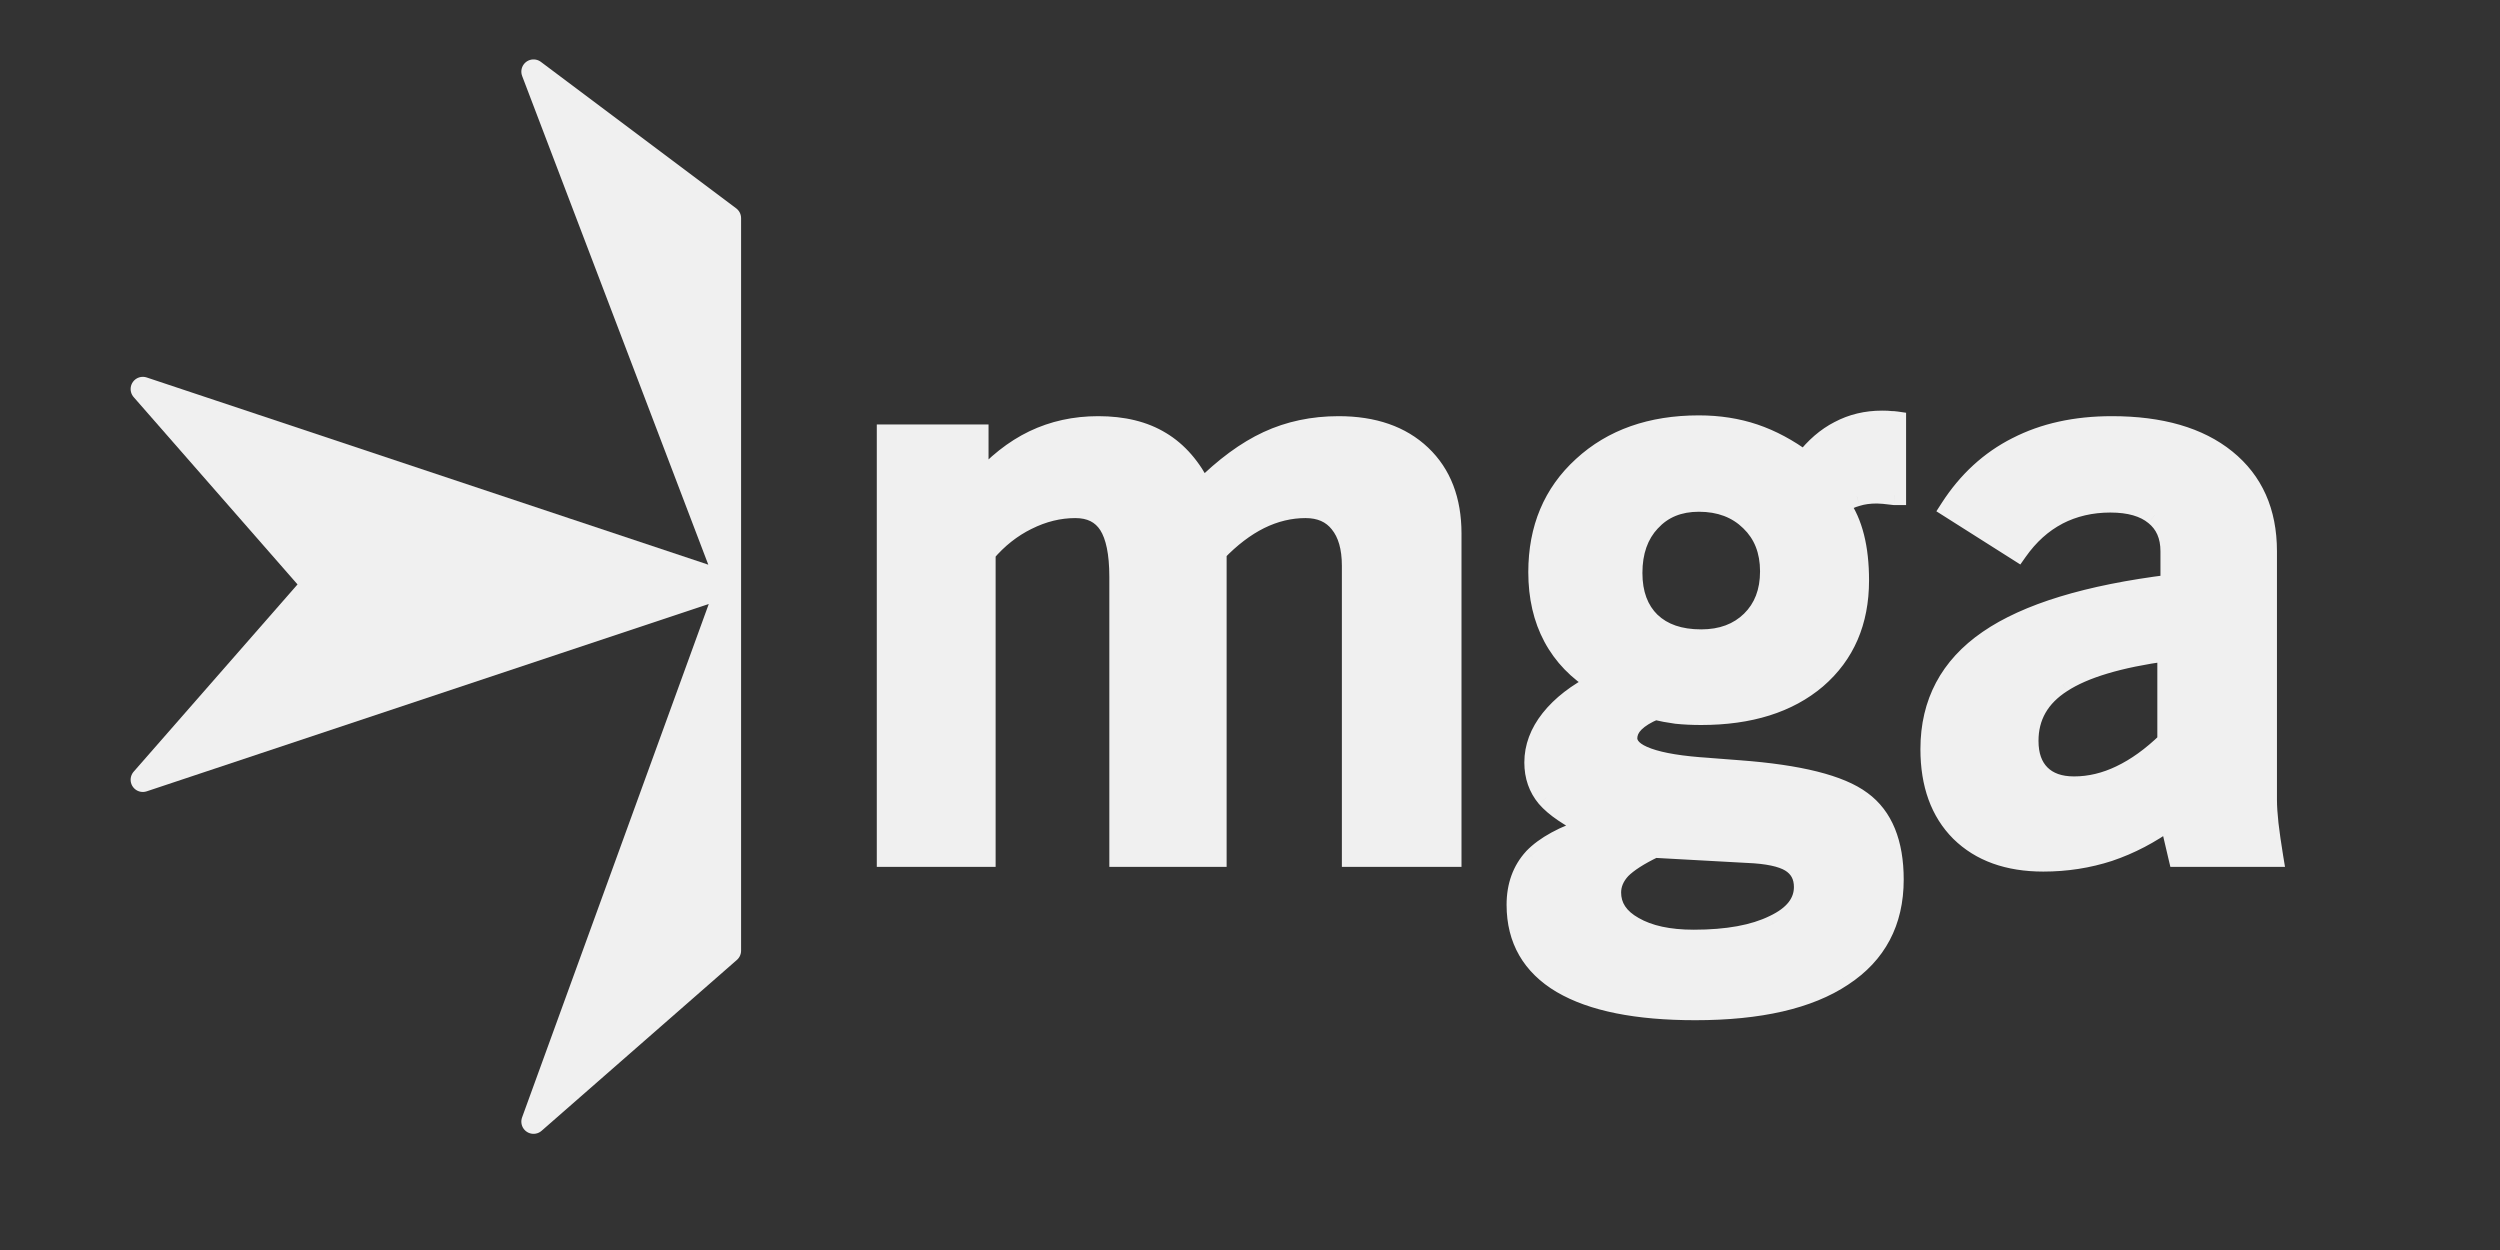 <?xml version="1.0" encoding="UTF-8"?> <svg xmlns="http://www.w3.org/2000/svg" width="60" height="30" viewBox="0 0 60 30" fill="none"><rect x="0" y="0" width="60" height="30" fill="#333333" stroke="none"/><g clip-path="url(#clip0_32_573)"><g clip-path="url(#clip1_32_573)"><path d="M21.277 20.567V10.417H23.491V11.599C23.894 11.133 24.333 10.786 24.805 10.559C25.279 10.332 25.796 10.218 26.357 10.218C26.956 10.218 27.457 10.341 27.861 10.587C28.271 10.833 28.602 11.215 28.854 11.732C29.384 11.202 29.907 10.818 30.424 10.578C30.941 10.338 31.509 10.218 32.127 10.218C32.966 10.218 33.628 10.449 34.113 10.909C34.599 11.369 34.842 12 34.842 12.801V20.567H32.439V13.576C32.439 13.135 32.341 12.794 32.146 12.555C31.957 12.315 31.685 12.195 31.332 12.195C30.96 12.195 30.595 12.284 30.235 12.46C29.882 12.637 29.538 12.899 29.204 13.245V20.567H26.858V13.841C26.858 13.274 26.773 12.857 26.603 12.593C26.433 12.328 26.168 12.195 25.808 12.195C25.417 12.195 25.032 12.29 24.654 12.479C24.282 12.662 23.951 12.924 23.661 13.264V20.567H21.277ZM39.704 20.349C39.338 20.526 39.073 20.696 38.909 20.86C38.751 21.03 38.672 21.216 38.672 21.418C38.672 21.759 38.852 22.03 39.212 22.231C39.571 22.439 40.05 22.544 40.65 22.544C41.457 22.544 42.097 22.427 42.57 22.194C43.049 21.966 43.289 21.664 43.289 21.285C43.289 21.021 43.181 20.822 42.967 20.69C42.759 20.563 42.415 20.491 41.936 20.472L39.704 20.349ZM39.183 13.747C39.183 14.245 39.328 14.636 39.618 14.919C39.908 15.197 40.312 15.336 40.829 15.336C41.321 15.336 41.718 15.188 42.021 14.891C42.324 14.595 42.475 14.201 42.475 13.709C42.475 13.211 42.317 12.81 42.002 12.508C41.687 12.198 41.277 12.044 40.772 12.044C40.293 12.044 39.908 12.202 39.618 12.517C39.328 12.826 39.183 13.236 39.183 13.747ZM38.152 19.848C37.66 19.608 37.314 19.372 37.112 19.138C36.916 18.905 36.819 18.624 36.819 18.296C36.819 17.931 36.948 17.584 37.206 17.256C37.471 16.922 37.846 16.632 38.332 16.386C37.865 16.102 37.512 15.736 37.273 15.288C37.033 14.841 36.913 14.32 36.913 13.728C36.913 12.681 37.269 11.833 37.982 11.183C38.695 10.527 39.625 10.2 40.772 10.2C41.252 10.2 41.696 10.269 42.106 10.408C42.516 10.546 42.916 10.761 43.307 11.051C43.553 10.729 43.831 10.489 44.14 10.332C44.449 10.168 44.792 10.086 45.171 10.086C45.265 10.086 45.335 10.089 45.379 10.095C45.423 10.095 45.467 10.099 45.511 10.105V11.883C45.499 11.883 45.483 11.883 45.464 11.883C45.262 11.858 45.124 11.845 45.048 11.845C44.865 11.845 44.704 11.867 44.566 11.912C44.427 11.949 44.291 12.012 44.159 12.101C44.316 12.322 44.433 12.583 44.509 12.886C44.584 13.188 44.622 13.535 44.622 13.926C44.622 14.916 44.282 15.705 43.601 16.291C42.92 16.871 41.996 17.161 40.829 17.161C40.615 17.161 40.416 17.152 40.233 17.133C40.05 17.108 39.88 17.076 39.722 17.038C39.508 17.127 39.344 17.227 39.231 17.341C39.117 17.455 39.06 17.581 39.06 17.72C39.067 18.104 39.716 18.337 41.009 18.419C41.324 18.445 41.567 18.463 41.737 18.476C43.181 18.583 44.162 18.829 44.679 19.214C45.196 19.592 45.455 20.223 45.455 21.106C45.455 22.121 45.045 22.897 44.225 23.433C43.411 23.975 42.232 24.246 40.687 24.246C39.281 24.246 38.212 24.032 37.481 23.603C36.755 23.174 36.393 22.544 36.393 21.711C36.393 21.257 36.529 20.882 36.8 20.586C37.077 20.296 37.528 20.05 38.152 19.848ZM52.01 15.629C50.856 15.787 50.014 16.039 49.484 16.386C48.955 16.726 48.69 17.19 48.69 17.776C48.69 18.123 48.784 18.391 48.973 18.58C49.163 18.769 49.431 18.864 49.778 18.864C50.156 18.864 50.528 18.776 50.894 18.599C51.266 18.423 51.638 18.154 52.01 17.795V15.629ZM52.275 20.567L52.067 19.677C51.606 20.012 51.124 20.264 50.619 20.434C50.115 20.598 49.588 20.68 49.04 20.68C48.195 20.68 47.529 20.441 47.044 19.961C46.565 19.482 46.325 18.82 46.325 17.975C46.325 16.865 46.788 15.992 47.715 15.355C48.649 14.711 50.105 14.267 52.085 14.021V13.226C52.085 12.854 51.959 12.567 51.707 12.366C51.461 12.164 51.108 12.063 50.648 12.063C50.187 12.063 49.768 12.161 49.39 12.356C49.018 12.552 48.696 12.842 48.425 13.226L46.798 12.195C47.22 11.54 47.756 11.048 48.406 10.72C49.055 10.386 49.815 10.218 50.685 10.218C51.858 10.218 52.773 10.483 53.429 11.013C54.084 11.543 54.412 12.28 54.412 13.226V19.195C54.412 19.353 54.425 19.545 54.45 19.772C54.475 19.993 54.513 20.258 54.564 20.567H52.275Z" fill="#F0F0F0"></path><path d="M21.277 20.57H21.043V20.805H21.277V20.57ZM21.277 10.421V10.187H21.043V10.421H21.277ZM23.491 10.421H23.725V10.187H23.491V10.421ZM23.491 11.603H23.256V12.233L23.668 11.757L23.491 11.603ZM27.861 10.591L27.739 10.791L27.74 10.792L27.861 10.591ZM28.854 11.736L28.643 11.838L28.788 12.134L29.02 11.902L28.854 11.736ZM34.842 20.57V20.805H35.076V20.57H34.842ZM32.439 20.57H32.205V20.805H32.439V20.57ZM32.146 12.559L31.962 12.704L31.964 12.707L32.146 12.559ZM30.235 12.464L30.132 12.254L30.13 12.255L30.235 12.464ZM29.204 13.249L29.035 13.086L28.97 13.155V13.249H29.204ZM29.204 20.57V20.805H29.439V20.57H29.204ZM26.858 20.57H26.624V20.805H26.858V20.57ZM24.654 12.483L24.758 12.693L24.759 12.693L24.654 12.483ZM23.661 13.268L23.483 13.116L23.427 13.182V13.268H23.661ZM23.661 20.57V20.805H23.895V20.57H23.661ZM21.512 20.57V10.421H21.043V20.57H21.512ZM21.277 10.655H23.491V10.187H21.277V10.655ZM23.256 10.421V11.603H23.725V10.421H23.256ZM23.668 11.757C24.054 11.31 24.468 10.985 24.907 10.774L24.704 10.351C24.198 10.595 23.735 10.963 23.314 11.45L23.668 11.757ZM24.907 10.774C25.346 10.563 25.828 10.457 26.357 10.457V9.988C25.763 9.988 25.211 10.108 24.704 10.351L24.907 10.774ZM26.357 10.457C26.924 10.457 27.381 10.573 27.739 10.791L27.983 10.391C27.534 10.117 26.988 9.988 26.357 9.988V10.457ZM27.74 10.792C28.104 11.01 28.407 11.354 28.643 11.838L29.065 11.633C28.797 11.084 28.438 10.664 27.982 10.39L27.74 10.792ZM29.02 11.902C29.536 11.386 30.037 11.02 30.523 10.794L30.326 10.369C29.777 10.623 29.232 11.027 28.688 11.57L29.02 11.902ZM30.523 10.794C31.006 10.57 31.54 10.457 32.127 10.457V9.988C31.478 9.988 30.876 10.114 30.326 10.369L30.523 10.794ZM32.127 10.457C32.922 10.457 33.52 10.674 33.952 11.083L34.275 10.743C33.735 10.231 33.01 9.988 32.127 9.988V10.457ZM33.952 11.083C34.382 11.49 34.607 12.054 34.607 12.805H35.076C35.076 11.953 34.816 11.256 34.275 10.743L33.952 11.083ZM34.607 12.805V20.57H35.076V12.805H34.607ZM34.842 20.336H32.439V20.805H34.842V20.336ZM32.673 20.57V13.58H32.205V20.57H32.673ZM32.673 13.58C32.673 13.107 32.569 12.707 32.328 12.411L31.964 12.707C32.114 12.89 32.205 13.17 32.205 13.58H32.673ZM32.33 12.413C32.089 12.108 31.745 11.965 31.332 11.965V12.434C31.626 12.434 31.824 12.53 31.962 12.704L32.33 12.413ZM31.332 11.965C30.922 11.965 30.521 12.063 30.132 12.254L30.338 12.675C30.668 12.512 30.999 12.434 31.332 12.434V11.965ZM30.13 12.255C29.749 12.445 29.384 12.725 29.035 13.086L29.373 13.412C29.692 13.08 30.015 12.836 30.34 12.674L30.13 12.255ZM28.97 13.249V20.57H29.439V13.249H28.97ZM29.204 20.336H26.858V20.805H29.204V20.336ZM27.093 20.57V13.845H26.624V20.57H27.093ZM27.093 13.845C27.093 13.264 27.007 12.792 26.8 12.47L26.406 12.723C26.539 12.931 26.624 13.291 26.624 13.845H27.093ZM26.8 12.47C26.58 12.127 26.234 11.965 25.808 11.965V12.434C26.101 12.434 26.285 12.536 26.406 12.723L26.8 12.47ZM25.808 11.965C25.378 11.965 24.958 12.069 24.549 12.273L24.759 12.693C25.108 12.518 25.457 12.434 25.808 12.434V11.965ZM24.551 12.273C24.148 12.471 23.792 12.753 23.483 13.116L23.84 13.42C24.11 13.102 24.417 12.861 24.758 12.693L24.551 12.273ZM23.427 13.268V20.57H23.895V13.268H23.427ZM23.661 20.336H21.277V20.805H23.661V20.336ZM39.704 20.353L39.717 20.119L39.656 20.116L39.602 20.142L39.704 20.353ZM38.909 20.864L38.743 20.698L38.737 20.704L38.909 20.864ZM39.212 22.235L39.329 22.032L39.327 22.031L39.212 22.235ZM42.57 22.198L42.469 21.986L42.466 21.987L42.57 22.198ZM42.967 20.694L43.09 20.494L43.089 20.493L42.967 20.694ZM41.936 20.476L41.923 20.71L41.927 20.71L41.936 20.476ZM39.618 14.923L39.455 15.091L39.456 15.093L39.618 14.923ZM42.002 12.511L41.838 12.679L41.84 12.681L42.002 12.511ZM39.618 12.521L39.789 12.681L39.791 12.68L39.618 12.521ZM38.152 19.852L38.224 20.075L38.778 19.896L38.255 19.641L38.152 19.852ZM37.112 19.142L36.932 19.293L36.935 19.296L37.112 19.142ZM38.332 16.39L38.438 16.599L38.814 16.408L38.454 16.189L38.332 16.39ZM37.982 11.187L38.14 11.36L38.141 11.36L37.982 11.187ZM43.307 11.055L43.168 11.243L43.353 11.381L43.494 11.197L43.307 11.055ZM44.14 10.336L44.246 10.545L44.25 10.543L44.14 10.336ZM45.379 10.099L45.346 10.331L45.362 10.334H45.379V10.099ZM45.511 10.109H45.746V9.906L45.545 9.877L45.511 10.109ZM45.511 11.887V12.121H45.746V11.887H45.511ZM45.464 11.887L45.435 12.12L45.45 12.121H45.464V11.887ZM44.566 11.915L44.627 12.142L44.637 12.139L44.566 11.915ZM44.159 12.105L44.029 11.91L43.827 12.044L43.968 12.241L44.159 12.105ZM43.601 16.295L43.753 16.474L43.754 16.473L43.601 16.295ZM40.233 17.137L40.201 17.369L40.209 17.37L40.233 17.137ZM39.723 17.042L39.777 16.814L39.703 16.797L39.633 16.826L39.723 17.042ZM39.06 17.723H38.826V17.727L39.06 17.723ZM41.009 18.423L41.028 18.19L41.024 18.189L41.009 18.423ZM44.679 19.218L44.539 19.406L44.541 19.407L44.679 19.218ZM44.225 23.437L44.097 23.24L44.095 23.242L44.225 23.437ZM37.481 23.607L37.361 23.809L37.362 23.809L37.481 23.607ZM36.8 20.589L36.63 20.427L36.627 20.431L36.8 20.589ZM39.602 20.142C39.227 20.323 38.935 20.506 38.743 20.698L39.075 21.029C39.211 20.893 39.448 20.736 39.806 20.564L39.602 20.142ZM38.737 20.704C38.546 20.911 38.438 21.152 38.438 21.422H38.907C38.907 21.288 38.957 21.157 39.081 21.023L38.737 20.704ZM38.438 21.422C38.438 21.866 38.682 22.207 39.097 22.44L39.327 22.031C39.023 21.86 38.907 21.658 38.907 21.422H38.438ZM39.094 22.438C39.502 22.674 40.026 22.782 40.65 22.782V22.313C40.075 22.313 39.641 22.213 39.329 22.032L39.094 22.438ZM40.65 22.782C41.475 22.782 42.156 22.663 42.673 22.408L42.466 21.987C42.038 22.198 41.438 22.313 40.65 22.313V22.782ZM42.67 22.409C43.193 22.162 43.523 21.794 43.523 21.289H43.054C43.054 21.541 42.905 21.779 42.469 21.986L42.67 22.409ZM43.523 21.289C43.523 20.948 43.378 20.672 43.09 20.494L42.844 20.893C42.985 20.98 43.054 21.101 43.054 21.289H43.523ZM43.089 20.493C42.827 20.334 42.433 20.261 41.945 20.242L41.927 20.71C42.398 20.729 42.691 20.8 42.846 20.894L43.089 20.493ZM41.949 20.242L39.717 20.119L39.691 20.587L41.923 20.71L41.949 20.242ZM38.949 13.751C38.949 14.296 39.109 14.754 39.455 15.091L39.782 14.756C39.547 14.526 39.418 14.201 39.418 13.751H38.949ZM39.456 15.093C39.802 15.423 40.27 15.574 40.829 15.574V15.105C40.354 15.105 40.016 14.979 39.781 14.754L39.456 15.093ZM40.829 15.574C41.372 15.574 41.832 15.409 42.185 15.063L41.857 14.728C41.605 14.974 41.27 15.105 40.829 15.105V15.574ZM42.185 15.063C42.54 14.715 42.71 14.257 42.71 13.713H42.241C42.241 14.153 42.107 14.482 41.857 14.728L42.185 15.063ZM42.71 13.713C42.71 13.161 42.532 12.695 42.165 12.342L41.84 12.681C42.102 12.933 42.241 13.269 42.241 13.713H42.71ZM42.166 12.344C41.801 11.986 41.329 11.813 40.773 11.813V12.282C41.225 12.282 41.573 12.419 41.838 12.679L42.166 12.344ZM40.773 11.813C40.236 11.813 39.786 11.993 39.446 12.362L39.791 12.68C40.031 12.418 40.35 12.282 40.773 12.282V11.813ZM39.448 12.36C39.109 12.722 38.949 13.193 38.949 13.751H39.418C39.418 13.286 39.548 12.938 39.789 12.681L39.448 12.36ZM38.255 19.641C37.773 19.406 37.46 19.186 37.289 18.989L36.935 19.296C37.167 19.565 37.548 19.818 38.05 20.062L38.255 19.641ZM37.291 18.992C37.134 18.804 37.053 18.578 37.053 18.3H36.584C36.584 18.679 36.699 19.014 36.932 19.293L37.291 18.992ZM37.053 18.3C37.053 17.995 37.16 17.698 37.391 17.405L37.023 17.114C36.736 17.477 36.584 17.875 36.584 18.3H37.053ZM37.391 17.405C37.629 17.104 37.975 16.834 38.438 16.599L38.226 16.18C37.718 16.438 37.314 16.747 37.023 17.114L37.391 17.405ZM38.454 16.189C38.02 15.926 37.698 15.59 37.479 15.182L37.066 15.403C37.327 15.89 37.711 16.286 38.21 16.59L38.454 16.189ZM37.479 15.182C37.261 14.773 37.148 14.292 37.148 13.732H36.679C36.679 14.357 36.805 14.916 37.066 15.403L37.479 15.182ZM37.148 13.732C37.148 12.744 37.481 11.961 38.14 11.36L37.824 11.014C37.058 11.712 36.679 12.625 36.679 13.732H37.148ZM38.141 11.36C38.802 10.751 39.672 10.438 40.773 10.438V9.969C39.578 9.969 38.587 10.312 37.823 11.015L38.141 11.36ZM40.773 10.438C41.229 10.438 41.648 10.504 42.031 10.633L42.181 10.189C41.745 10.042 41.275 9.969 40.773 9.969V10.438ZM42.031 10.633C42.415 10.764 42.794 10.966 43.168 11.243L43.447 10.866C43.039 10.564 42.617 10.337 42.181 10.189L42.031 10.633ZM43.494 11.197C43.722 10.899 43.974 10.684 44.246 10.545L44.033 10.127C43.688 10.303 43.385 10.568 43.121 10.912L43.494 11.197ZM44.25 10.543C44.522 10.398 44.828 10.324 45.171 10.324V9.855C44.758 9.855 44.376 9.945 44.03 10.129L44.25 10.543ZM45.171 10.324C45.264 10.324 45.319 10.328 45.346 10.331L45.412 9.867C45.351 9.858 45.267 9.855 45.171 9.855V10.324ZM45.379 10.334C45.412 10.334 45.445 10.336 45.478 10.341L45.545 9.877C45.49 9.869 45.434 9.865 45.379 9.865V10.334ZM45.277 10.109V11.887H45.746V10.109H45.277ZM45.511 11.653H45.511C45.51 11.653 45.51 11.653 45.51 11.653H45.509C45.509 11.653 45.508 11.653 45.508 11.653C45.508 11.653 45.507 11.653 45.507 11.653C45.507 11.653 45.506 11.653 45.506 11.653H45.505C45.505 11.653 45.504 11.653 45.504 11.653C45.504 11.653 45.503 11.653 45.503 11.653H45.502C45.502 11.653 45.501 11.653 45.501 11.653C45.501 11.653 45.5 11.653 45.5 11.653C45.5 11.653 45.499 11.653 45.499 11.653C45.499 11.653 45.498 11.653 45.498 11.653C45.498 11.653 45.498 11.653 45.498 11.653C45.497 11.653 45.496 11.653 45.496 11.653C45.496 11.653 45.497 11.653 45.496 11.653C45.496 11.653 45.496 11.653 45.496 11.653H45.495C45.495 11.653 45.494 11.653 45.494 11.653C45.494 11.653 45.494 11.653 45.494 11.653H45.493C45.493 11.653 45.492 11.653 45.492 11.653C45.492 11.653 45.491 11.653 45.491 11.653C45.491 11.653 45.491 11.653 45.491 11.653H45.49C45.49 11.653 45.49 11.653 45.49 11.653H45.489C45.489 11.653 45.489 11.653 45.489 11.653C45.489 11.653 45.488 11.653 45.488 11.653C45.488 11.653 45.488 11.653 45.488 11.653C45.488 11.653 45.487 11.653 45.487 11.653C45.487 11.653 45.487 11.653 45.487 11.653C45.487 11.653 45.486 11.653 45.486 11.653C45.486 11.653 45.486 11.653 45.486 11.653H45.485C45.485 11.653 45.486 11.653 45.485 11.653H45.484C45.484 11.653 45.484 11.653 45.484 11.653C45.484 11.653 45.483 11.653 45.483 11.653C45.483 11.653 45.483 11.653 45.483 11.653H45.483C45.482 11.653 45.483 11.653 45.483 11.653C45.482 11.653 45.481 11.653 45.481 11.653H45.481C45.48 11.653 45.481 11.653 45.481 11.653C45.48 11.653 45.48 11.653 45.48 11.653C45.48 11.653 45.48 11.653 45.48 11.653H45.479C45.479 11.653 45.478 11.653 45.478 11.653C45.478 11.653 45.478 11.653 45.478 11.653C45.478 11.653 45.477 11.653 45.477 11.653C45.477 11.653 45.477 11.653 45.477 11.653C45.477 11.653 45.476 11.653 45.476 11.653C45.476 11.653 45.476 11.653 45.476 11.653C45.476 11.653 45.475 11.653 45.475 11.653C45.475 11.653 45.475 11.653 45.475 11.653C45.475 11.653 45.474 11.653 45.474 11.653C45.474 11.653 45.473 11.653 45.473 11.653C45.473 11.653 45.472 11.653 45.472 11.653C45.472 11.653 45.472 11.653 45.472 11.653C45.472 11.653 45.471 11.653 45.471 11.653C45.471 11.653 45.47 11.653 45.47 11.653H45.469C45.469 11.653 45.468 11.653 45.468 11.653C45.468 11.653 45.467 11.653 45.467 11.653C45.467 11.653 45.467 11.653 45.467 11.653C45.467 11.653 45.467 11.653 45.466 11.653H45.465C45.465 11.653 45.465 11.653 45.465 11.653L45.464 12.121H45.465C45.465 12.121 45.466 12.121 45.466 12.121C45.466 12.121 45.467 12.121 45.467 12.121H45.468H45.469C45.469 12.121 45.47 12.121 45.47 12.121C45.47 12.121 45.471 12.121 45.471 12.121C45.471 12.121 45.471 12.121 45.471 12.121C45.471 12.121 45.471 12.121 45.472 12.121C45.471 12.121 45.472 12.121 45.472 12.121C45.472 12.121 45.472 12.121 45.472 12.121C45.472 12.121 45.473 12.121 45.472 12.121C45.473 12.121 45.473 12.121 45.474 12.121C45.473 12.121 45.474 12.121 45.474 12.121C45.474 12.121 45.474 12.121 45.474 12.121C45.474 12.121 45.474 12.121 45.474 12.121C45.474 12.121 45.475 12.121 45.475 12.121C45.475 12.121 45.475 12.121 45.475 12.121C45.475 12.121 45.476 12.121 45.476 12.121C45.476 12.121 45.477 12.121 45.476 12.121C45.477 12.121 45.477 12.121 45.477 12.121H45.478C45.478 12.121 45.479 12.121 45.479 12.121C45.479 12.121 45.479 12.121 45.479 12.121C45.479 12.121 45.48 12.121 45.48 12.121H45.481C45.481 12.121 45.481 12.121 45.481 12.121C45.481 12.121 45.482 12.121 45.482 12.121C45.482 12.121 45.482 12.121 45.482 12.121C45.482 12.121 45.483 12.121 45.483 12.121C45.483 12.121 45.483 12.121 45.483 12.121H45.484C45.484 12.121 45.484 12.121 45.484 12.121C45.484 12.121 45.485 12.121 45.485 12.121C45.485 12.121 45.485 12.121 45.485 12.121C45.485 12.121 45.486 12.121 45.486 12.121C45.486 12.121 45.486 12.121 45.486 12.121C45.486 12.121 45.487 12.121 45.487 12.121C45.487 12.121 45.487 12.121 45.487 12.121C45.487 12.121 45.488 12.121 45.488 12.121C45.488 12.121 45.488 12.121 45.488 12.121C45.488 12.121 45.489 12.121 45.489 12.121C45.489 12.121 45.489 12.121 45.49 12.121C45.49 12.121 45.49 12.121 45.49 12.121C45.49 12.121 45.491 12.121 45.49 12.121H45.492C45.491 12.121 45.492 12.121 45.492 12.121C45.492 12.121 45.492 12.121 45.492 12.121C45.492 12.121 45.493 12.121 45.493 12.121C45.493 12.121 45.493 12.121 45.493 12.121C45.493 12.121 45.494 12.121 45.494 12.121H45.495C45.495 12.121 45.496 12.121 45.496 12.121C45.496 12.121 45.496 12.121 45.496 12.121C45.496 12.121 45.497 12.121 45.497 12.121C45.497 12.121 45.498 12.121 45.498 12.121C45.498 12.121 45.499 12.121 45.499 12.121C45.499 12.121 45.5 12.121 45.5 12.121C45.5 12.121 45.501 12.121 45.501 12.121H45.502C45.502 12.121 45.503 12.121 45.503 12.121C45.503 12.121 45.504 12.121 45.504 12.121C45.504 12.121 45.504 12.121 45.505 12.121C45.505 12.121 45.505 12.121 45.505 12.121C45.505 12.121 45.506 12.121 45.506 12.121C45.506 12.121 45.507 12.121 45.507 12.121C45.507 12.121 45.508 12.121 45.508 12.121C45.508 12.121 45.509 12.121 45.509 12.121H45.51C45.51 12.121 45.511 12.121 45.511 12.121V11.653ZM45.493 11.654C45.293 11.629 45.14 11.615 45.048 11.615V12.084C45.107 12.084 45.232 12.094 45.435 12.12L45.493 11.654ZM45.048 11.615C44.847 11.615 44.661 11.639 44.495 11.692L44.637 12.139C44.747 12.104 44.883 12.084 45.048 12.084V11.615ZM44.504 11.689C44.338 11.735 44.18 11.809 44.029 11.91L44.289 12.3C44.403 12.224 44.515 12.172 44.627 12.142L44.504 11.689ZM43.968 12.241C44.106 12.434 44.212 12.668 44.282 12.947L44.736 12.833C44.654 12.506 44.527 12.216 44.35 11.968L43.968 12.241ZM44.282 12.947C44.352 13.227 44.388 13.554 44.388 13.93H44.857C44.857 13.525 44.818 13.158 44.736 12.833L44.282 12.947ZM44.388 13.93C44.388 14.86 44.072 15.58 43.448 16.117L43.754 16.473C44.492 15.837 44.857 14.981 44.857 13.93H44.388ZM43.449 16.117C42.822 16.651 41.957 16.931 40.829 16.931V17.4C42.034 17.4 43.018 17.099 43.753 16.474L43.449 16.117ZM40.829 16.931C40.622 16.931 40.431 16.922 40.257 16.904L40.209 17.37C40.401 17.39 40.608 17.4 40.829 17.4V16.931ZM40.265 16.905C40.089 16.88 39.926 16.85 39.777 16.814L39.668 17.27C39.834 17.31 40.012 17.343 40.201 17.369L40.265 16.905ZM39.633 16.826C39.402 16.921 39.208 17.036 39.065 17.179L39.396 17.511C39.481 17.427 39.614 17.34 39.812 17.259L39.633 16.826ZM39.065 17.179C38.915 17.329 38.826 17.513 38.826 17.723H39.295C39.295 17.657 39.319 17.588 39.396 17.511L39.065 17.179ZM38.826 17.727C38.832 18.08 39.135 18.286 39.473 18.407C39.829 18.535 40.341 18.616 40.994 18.657L41.024 18.189C40.384 18.149 39.925 18.072 39.632 17.966C39.32 17.854 39.295 17.751 39.295 17.72L38.826 17.727ZM40.99 18.657C41.306 18.682 41.549 18.701 41.72 18.714L41.755 18.246C41.585 18.234 41.343 18.215 41.028 18.19L40.99 18.657ZM41.72 18.714C42.434 18.767 43.026 18.854 43.499 18.972C43.974 19.092 44.316 19.239 44.539 19.406L44.819 19.03C44.526 18.811 44.118 18.644 43.613 18.517C43.105 18.39 42.485 18.3 41.755 18.246L41.72 18.714ZM44.541 19.407C44.977 19.726 45.22 20.271 45.22 21.11H45.689C45.689 20.183 45.416 19.466 44.818 19.029L44.541 19.407ZM45.22 21.11C45.22 22.049 44.847 22.749 44.097 23.24L44.353 23.633C45.242 23.052 45.689 22.201 45.689 21.11H45.22ZM44.095 23.242C43.337 23.747 42.211 24.016 40.687 24.016V24.485C42.254 24.485 43.487 24.21 44.355 23.632L44.095 23.242ZM40.687 24.016C39.298 24.016 38.278 23.803 37.599 23.405L37.362 23.809C38.146 24.269 39.264 24.485 40.687 24.485V24.016ZM37.6 23.405C36.945 23.018 36.627 22.463 36.627 21.715H36.158C36.158 22.631 36.566 23.338 37.361 23.809L37.6 23.405ZM36.627 21.715C36.627 21.311 36.746 20.995 36.973 20.748L36.627 20.431C36.311 20.776 36.158 21.211 36.158 21.715H36.627ZM36.969 20.752C37.208 20.502 37.616 20.271 38.224 20.075L38.08 19.629C37.44 19.835 36.947 20.097 36.63 20.427L36.969 20.752ZM52.01 15.633H52.244V15.364L51.978 15.401L52.01 15.633ZM49.484 16.39L49.611 16.587L49.613 16.586L49.484 16.39ZM50.894 18.603L50.793 18.391L50.792 18.392L50.894 18.603ZM52.01 17.799L52.173 17.968L52.244 17.898V17.799H52.01ZM52.275 20.57L52.046 20.624L52.089 20.805H52.275V20.57ZM52.067 19.681L52.295 19.628L52.215 19.284L51.929 19.492L52.067 19.681ZM50.619 20.438L50.692 20.661L50.694 20.66L50.619 20.438ZM47.044 19.965L46.878 20.131L46.879 20.132L47.044 19.965ZM52.086 14.025L52.114 14.258L52.32 14.232V14.025H52.086ZM51.707 12.37L51.558 12.551L51.561 12.553L51.707 12.37ZM49.39 12.36L49.282 12.152L49.281 12.153L49.39 12.36ZM48.425 13.23L48.299 13.428L48.488 13.548L48.617 13.365L48.425 13.23ZM46.798 12.199L46.601 12.072L46.473 12.271L46.672 12.397L46.798 12.199ZM48.406 10.724L48.512 10.933L48.513 10.932L48.406 10.724ZM54.564 20.57V20.805H54.84L54.795 20.533L54.564 20.57ZM51.978 15.401C50.814 15.56 49.93 15.818 49.356 16.194L49.613 16.586C50.098 16.268 50.898 16.021 52.042 15.865L51.978 15.401ZM49.358 16.192C48.767 16.572 48.455 17.107 48.455 17.78H48.924C48.924 17.28 49.143 16.888 49.611 16.587L49.358 16.192ZM48.455 17.78C48.455 18.17 48.563 18.505 48.808 18.75L49.139 18.418C49.006 18.285 48.924 18.084 48.924 17.78H48.455ZM48.808 18.75C49.053 18.995 49.388 19.102 49.778 19.102V18.634C49.474 18.634 49.273 18.552 49.139 18.418L48.808 18.75ZM49.778 19.102C50.194 19.102 50.6 19.005 50.996 18.814L50.792 18.392C50.455 18.554 50.118 18.634 49.778 18.634V19.102ZM50.994 18.815C51.394 18.625 51.787 18.34 52.173 17.968L51.847 17.63C51.489 17.977 51.137 18.228 50.793 18.391L50.994 18.815ZM52.244 17.799V15.633H51.776V17.799H52.244ZM52.503 20.517L52.295 19.628L51.838 19.735L52.046 20.624L52.503 20.517ZM51.929 19.492C51.486 19.813 51.025 20.054 50.544 20.216L50.694 20.66C51.223 20.482 51.726 20.218 52.204 19.871L51.929 19.492ZM50.547 20.215C50.067 20.371 49.565 20.45 49.04 20.45V20.918C49.612 20.918 50.163 20.833 50.692 20.661L50.547 20.215ZM49.04 20.45C48.241 20.45 47.64 20.224 47.209 19.798L46.879 20.132C47.419 20.664 48.149 20.918 49.04 20.918V20.45ZM47.21 19.799C46.785 19.374 46.559 18.778 46.559 17.979H46.09C46.09 18.87 46.345 19.597 46.878 20.131L47.21 19.799ZM46.559 17.979C46.559 16.947 46.984 16.146 47.848 15.552L47.583 15.165C46.593 15.845 46.09 16.79 46.09 17.979H46.559ZM47.848 15.552C48.735 14.941 50.147 14.502 52.114 14.258L52.057 13.792C50.064 14.04 48.562 14.49 47.583 15.165L47.848 15.552ZM52.32 14.025V13.23H51.851V14.025H52.32ZM52.32 13.23C52.32 12.799 52.17 12.44 51.854 12.186L51.561 12.553C51.748 12.703 51.851 12.917 51.851 13.23H52.32ZM51.856 12.188C51.553 11.94 51.139 11.832 50.648 11.832V12.301C51.078 12.301 51.37 12.396 51.558 12.551L51.856 12.188ZM50.648 11.832C50.153 11.832 49.696 11.938 49.282 12.152L49.497 12.568C49.84 12.391 50.222 12.301 50.648 12.301V11.832ZM49.281 12.153C48.872 12.367 48.523 12.684 48.233 13.095L48.617 13.365C48.869 13.007 49.163 12.744 49.499 12.568L49.281 12.153ZM48.55 13.032L46.923 12.001L46.672 12.397L48.299 13.428L48.55 13.032ZM46.995 12.326C47.397 11.703 47.902 11.241 48.512 10.933L48.3 10.514C47.611 10.862 47.044 11.384 46.601 12.072L46.995 12.326ZM48.513 10.932C49.124 10.618 49.846 10.457 50.686 10.457V9.988C49.785 9.988 48.987 10.161 48.299 10.515L48.513 10.932ZM50.686 10.457C51.826 10.457 52.681 10.714 53.281 11.199L53.576 10.835C52.865 10.26 51.891 9.988 50.686 9.988V10.457ZM53.281 11.199C53.875 11.679 54.178 12.345 54.178 13.23H54.647C54.647 12.223 54.294 11.415 53.576 10.835L53.281 11.199ZM54.178 13.23V19.199H54.647V13.23H54.178ZM54.178 19.199C54.178 19.368 54.191 19.57 54.217 19.802L54.683 19.75C54.659 19.528 54.647 19.345 54.647 19.199H54.178ZM54.217 19.802C54.243 20.027 54.282 20.297 54.333 20.608L54.795 20.533C54.745 20.226 54.708 19.966 54.683 19.75L54.217 19.802ZM54.564 20.336H52.275V20.805H54.564V20.336Z" fill="#F0F0F0"></path><path d="M17.493 22.817L12.805 26.919L17.493 14.026L3.428 18.714L7.53 14.026L3.428 9.337L17.493 14.026L12.805 1.719L17.493 5.235V14.026V22.817Z" fill="#F0F0F0"></path><path d="M17.493 14.026V5.235L12.805 1.719L17.493 14.026ZM17.493 14.026V22.817L12.805 26.919L17.493 14.026ZM17.493 14.026L3.428 18.714L7.53 14.026L3.428 9.337L17.493 14.026Z" stroke="#F0F0F0" stroke-width="0.586" stroke-linecap="round" stroke-linejoin="round"></path></g></g><defs><clipPath id="clip0_32_573"><rect width="60" height="30" fill="white"></rect></clipPath><clipPath id="clip1_32_573"><rect width="60.84" height="30" fill="white"></rect></clipPath></defs></svg> 